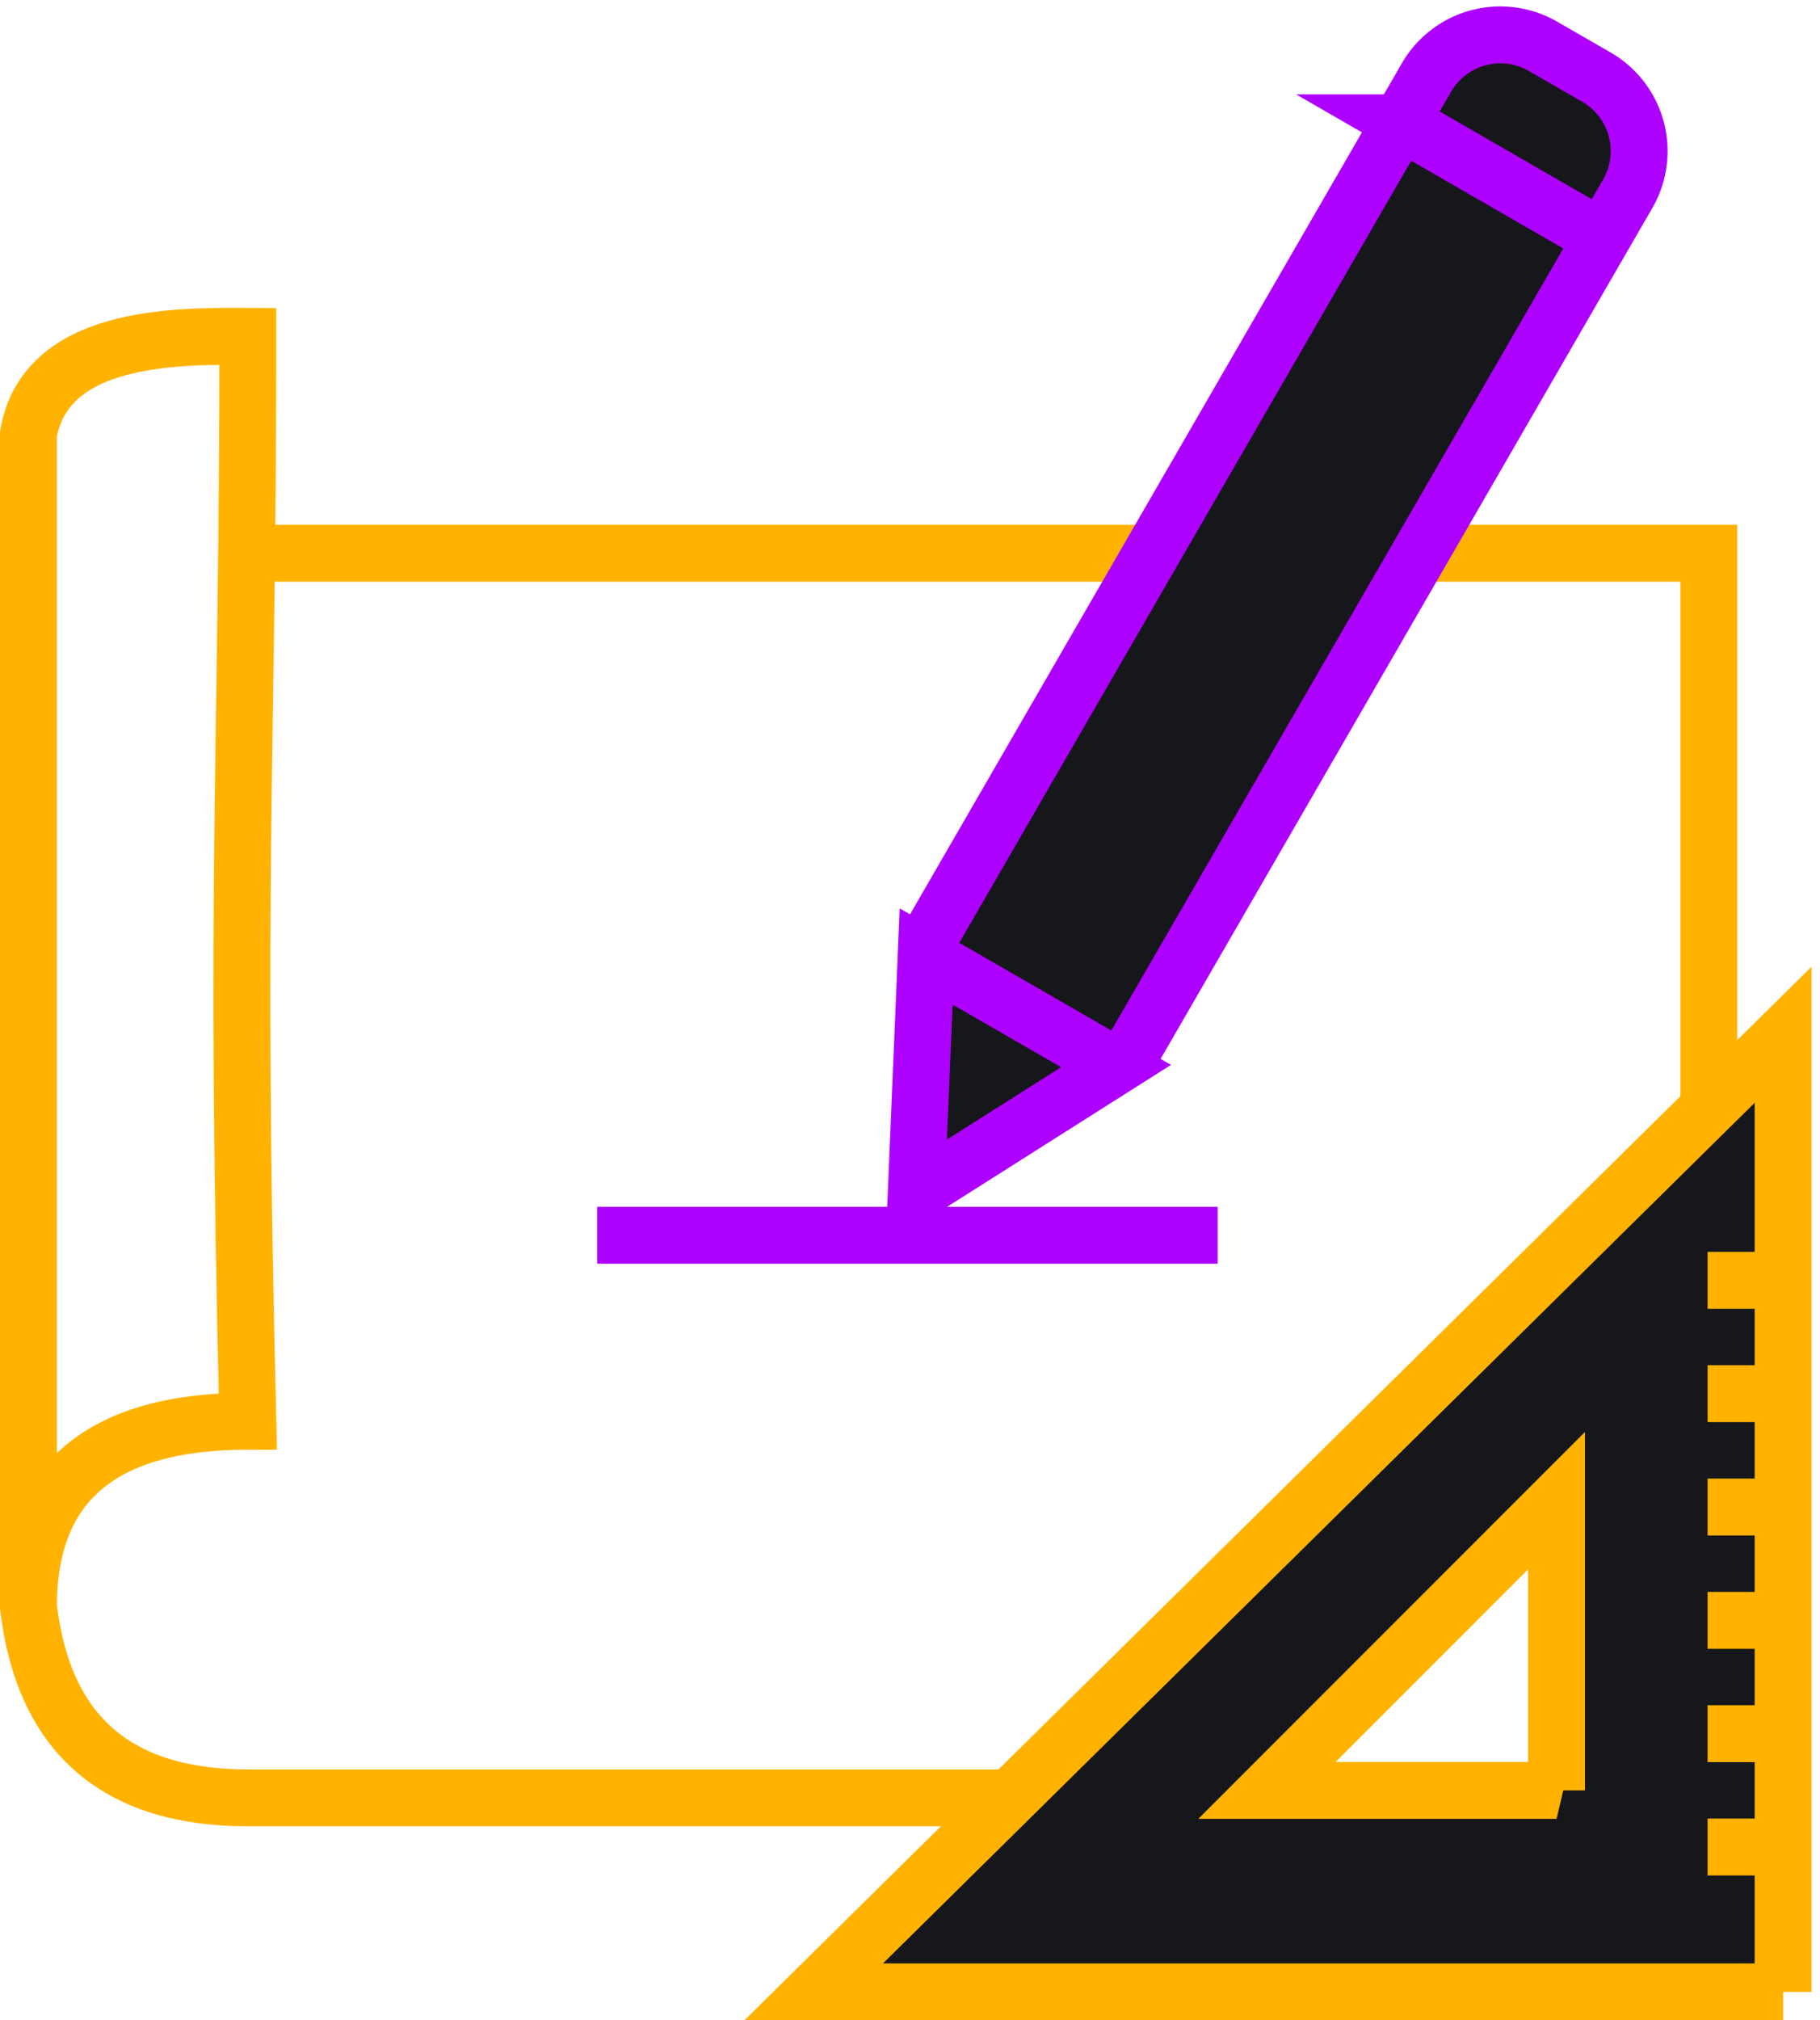<svg width="64" height="71" xmlns="http://www.w3.org/2000/svg"><g stroke-width="2" fill="none" fill-rule="evenodd"><path d="M21 43.41h21.818" stroke="#AE00FF"/><path d="M1 56.467c0-4.346 2.572-6.52 7.715-6.52-.47-19.135 0-23.468 0-38.127-2.622-.015-7.119-.015-7.715 3.436v41.211c.529 4.477 3.1 6.715 7.715 6.715h51.376v-43.74H8.715" stroke="#FFB300"/><path d="M39.245 37.464l-6.677-3.85-.348 8.3 7.025-4.45-6.677-3.85.021-.5 17.573-30.39a3 3 0 0 1 4.095-1.097l1.881 1.084.004.002a3 3 0 0 1 1.095 4.099L39.668 37.195l-.423.269zm10.07-33.148l6.897 3.976-6.898-3.976z" stroke="#AE00FF" fill="#16171A"/><path d="M62.704 70H28.613l34.09-33.636V70zm-7.97-7.081v-10.18L44.553 62.92h10.183zm5.313-17.925h2.657-2.657zm0 3.983h2.657-2.657zm0 3.984h2.657-2.657zm0 3.983h2.657-2.657zm0 3.983h2.657-2.657zm0 3.983h2.657-2.657z" stroke="#FFB300" fill="#16171A"/></g></svg>